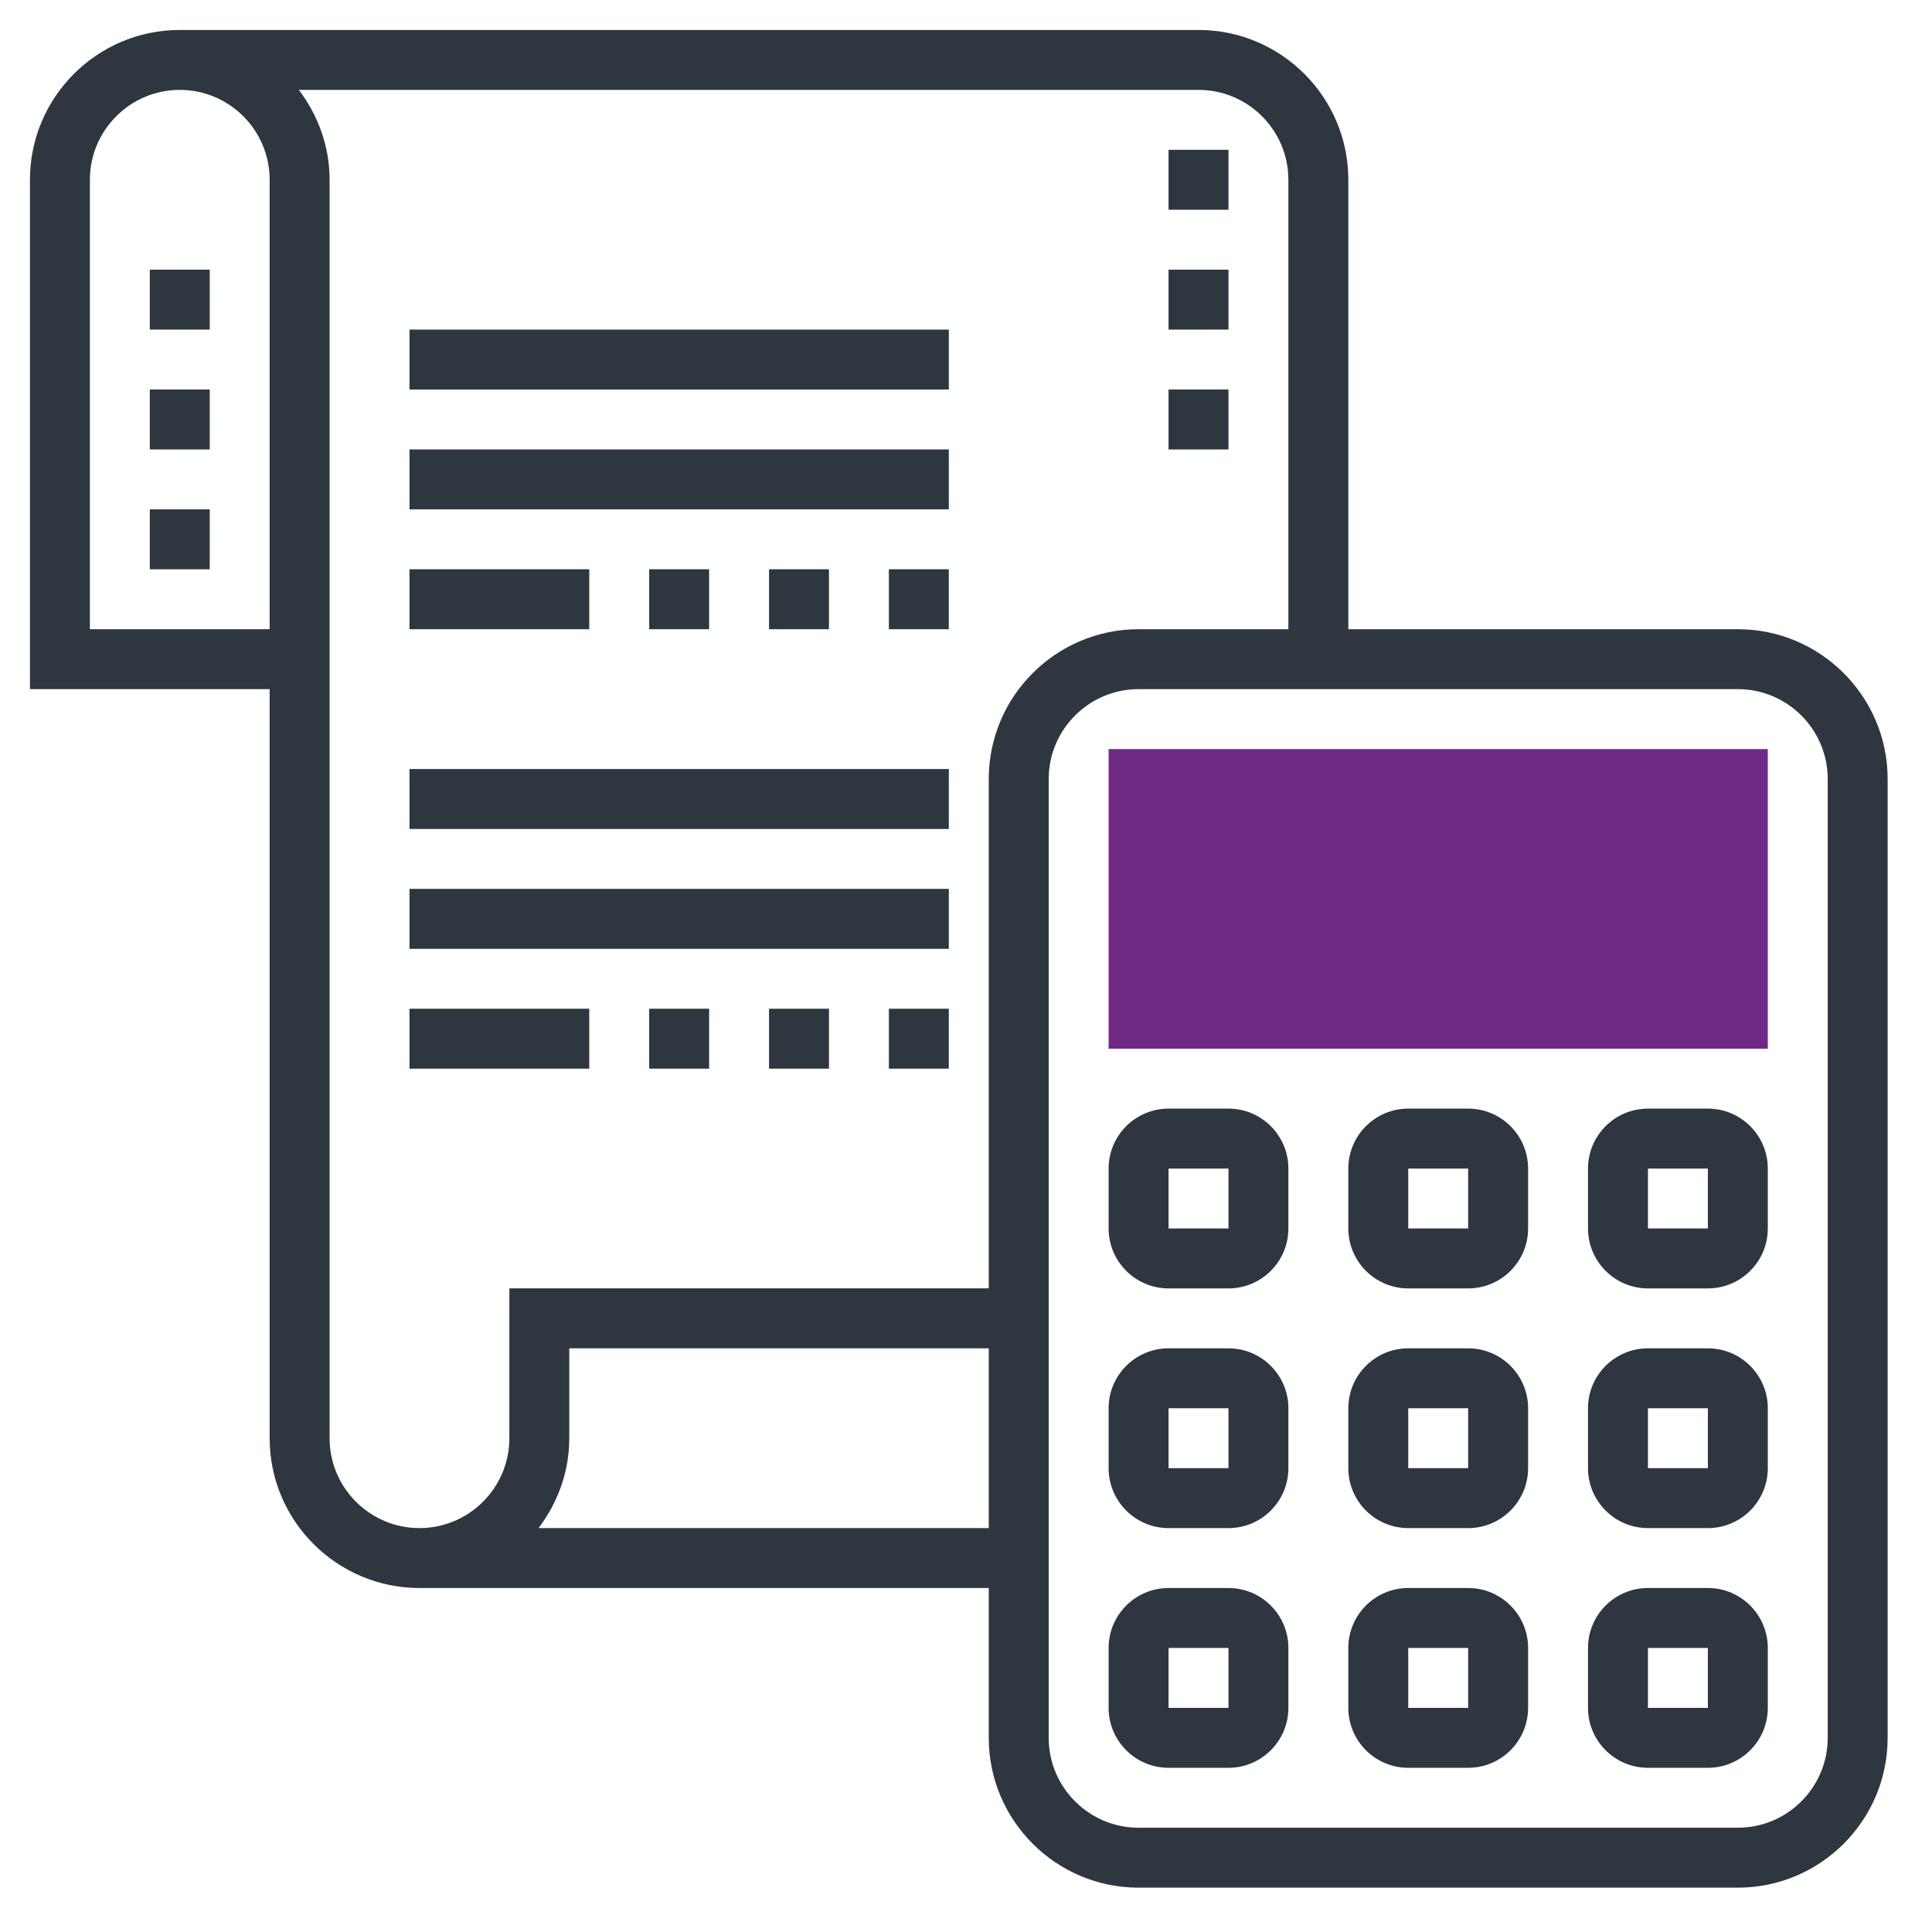 <svg width="82" height="82" viewBox="0 0 82 82" fill="none" xmlns="http://www.w3.org/2000/svg">
<path d="M75.031 44.51H47.053V31.793H75.031V44.51Z" fill="#702885"/>
<path d="M52.14 67.4H49.597C48.194 67.4 47.053 68.541 47.053 69.944V72.487C47.053 73.89 48.194 75.031 49.597 75.031H52.14C53.543 75.031 54.683 73.89 54.683 72.487V69.944C54.683 68.541 53.543 67.4 52.14 67.4ZM52.14 72.487H49.597V69.944H52.14V72.487Z" fill="#2E363F"/>
<path d="M62.313 67.4H59.77C58.367 67.4 57.227 68.541 57.227 69.944V72.487C57.227 73.89 58.367 75.031 59.77 75.031H62.313C63.716 75.031 64.857 73.89 64.857 72.487V69.944C64.857 68.541 63.716 67.4 62.313 67.4ZM62.313 72.487H59.77V69.944H62.313V72.487Z" fill="#2E363F"/>
<path d="M72.487 67.4H69.944C68.541 67.4 67.4 68.541 67.4 69.944V72.487C67.4 73.89 68.541 75.031 69.944 75.031H72.487C73.89 75.031 75.031 73.89 75.031 72.487V69.944C75.031 68.541 73.89 67.4 72.487 67.4ZM72.487 72.487H69.944V69.944H72.487V72.487Z" fill="#2E363F"/>
<path d="M52.14 57.227H49.597C48.194 57.227 47.053 58.367 47.053 59.77V62.314C47.053 63.716 48.194 64.857 49.597 64.857H52.14C53.543 64.857 54.683 63.716 54.683 62.314V59.77C54.683 58.367 53.543 57.227 52.14 57.227ZM52.14 62.314H49.597V59.77H52.14V62.314Z" fill="#2E363F"/>
<path d="M62.313 57.227H59.77C58.367 57.227 57.227 58.367 57.227 59.77V62.314C57.227 63.716 58.367 64.857 59.77 64.857H62.313C63.716 64.857 64.857 63.716 64.857 62.314V59.77C64.857 58.367 63.716 57.227 62.313 57.227ZM62.313 62.314H59.77V59.77H62.313V62.314Z" fill="#2E363F"/>
<path d="M72.487 57.227H69.944C68.541 57.227 67.4 58.367 67.4 59.77V62.314C67.4 63.716 68.541 64.857 69.944 64.857H72.487C73.89 64.857 75.031 63.716 75.031 62.314V59.77C75.031 58.367 73.89 57.227 72.487 57.227ZM72.487 62.314H69.944V59.77H72.487V62.314Z" fill="#2E363F"/>
<path d="M52.14 47.053H49.597C48.194 47.053 47.053 48.194 47.053 49.597V52.14C47.053 53.543 48.194 54.684 49.597 54.684H52.14C53.543 54.684 54.683 53.543 54.683 52.14V49.597C54.683 48.194 53.543 47.053 52.14 47.053ZM52.14 52.14H49.597V49.597H52.14V52.14Z" fill="#2E363F"/>
<path d="M62.313 47.053H59.77C58.367 47.053 57.227 48.194 57.227 49.597V52.14C57.227 53.543 58.367 54.684 59.77 54.684H62.313C63.716 54.684 64.857 53.543 64.857 52.14V49.597C64.857 48.194 63.716 47.053 62.313 47.053ZM62.313 52.14H59.77V49.597H62.313V52.14Z" fill="#2E363F"/>
<path d="M72.487 47.053H69.944C68.541 47.053 67.4 48.194 67.4 49.597V52.14C67.4 53.543 68.541 54.684 69.944 54.684H72.487C73.89 54.684 75.031 53.543 75.031 52.14V49.597C75.031 48.194 73.89 47.053 72.487 47.053ZM72.487 52.14H69.944V49.597H72.487V52.14Z" fill="#2E363F"/>
<path d="M73.759 26.706H57.227V7.63C57.227 4.124 54.374 1.272 50.868 1.272H7.63C4.124 1.272 1.271 4.124 1.271 7.63V29.249H11.445V61.042C11.445 64.548 14.298 67.4 17.804 67.4H41.966V73.759C41.966 77.265 44.819 80.118 48.325 80.118H73.759C77.265 80.118 80.117 77.265 80.117 73.759V33.064C80.117 29.558 77.265 26.706 73.759 26.706ZM11.445 26.706H3.815V7.63C3.815 5.527 5.527 3.815 7.63 3.815C9.733 3.815 11.445 5.527 11.445 7.63V26.706ZM22.857 64.857C23.665 63.791 24.162 62.479 24.162 61.042V57.227H41.966V64.857H22.857ZM41.966 33.064V54.683H21.619V61.042C21.619 63.145 19.907 64.857 17.804 64.857C15.7 64.857 13.989 63.145 13.989 61.042V7.63C13.989 6.193 13.491 4.881 12.684 3.815H50.868C52.971 3.815 54.683 5.527 54.683 7.63V26.706H48.325C44.819 26.706 41.966 29.558 41.966 33.064ZM77.574 73.759C77.574 75.862 75.862 77.574 73.759 77.574H48.325C46.221 77.574 44.51 75.862 44.51 73.759V33.064C44.51 30.961 46.221 29.249 48.325 29.249H73.759C75.862 29.249 77.574 30.961 77.574 33.064V73.759Z" fill="#2E363F"/>
<path d="M49.597 6.358H52.14V8.902H49.597V6.358Z" fill="#2E363F"/>
<path d="M49.597 11.445H52.14V13.989H49.597V11.445Z" fill="#2E363F"/>
<path d="M49.597 16.532H52.14V19.076H49.597V16.532Z" fill="#2E363F"/>
<path d="M17.38 32.64H40.271V35.184H17.38V32.64Z" fill="#2E363F"/>
<path d="M17.38 37.727H40.271V40.271H17.38V37.727Z" fill="#2E363F"/>
<path d="M37.727 42.814H40.27V45.357H37.727V42.814Z" fill="#2E363F"/>
<path d="M32.64 42.814H35.184V45.357H32.64V42.814Z" fill="#2E363F"/>
<path d="M27.554 42.814H30.097V45.357H27.554V42.814Z" fill="#2E363F"/>
<path d="M17.38 42.814H25.01V45.357H17.38V42.814Z" fill="#2E363F"/>
<path d="M17.38 13.989H40.271V16.532H17.38V13.989Z" fill="#2E363F"/>
<path d="M17.38 19.076H40.271V21.619H17.38V19.076Z" fill="#2E363F"/>
<path d="M37.727 24.162H40.27V26.706H37.727V24.162Z" fill="#2E363F"/>
<path d="M32.64 24.162H35.184V26.706H32.64V24.162Z" fill="#2E363F"/>
<path d="M27.554 24.162H30.097V26.706H27.554V24.162Z" fill="#2E363F"/>
<path d="M17.38 24.162H25.01V26.706H17.38V24.162Z" fill="#2E363F"/>
<path d="M6.358 21.619H8.902V24.162H6.358V21.619Z" fill="#2E363F"/>
<path d="M6.358 16.532H8.902V19.076H6.358V16.532Z" fill="#2E363F"/>
<path d="M6.358 11.445H8.902V13.989H6.358V11.445Z" fill="#2E363F"/>
</svg>
